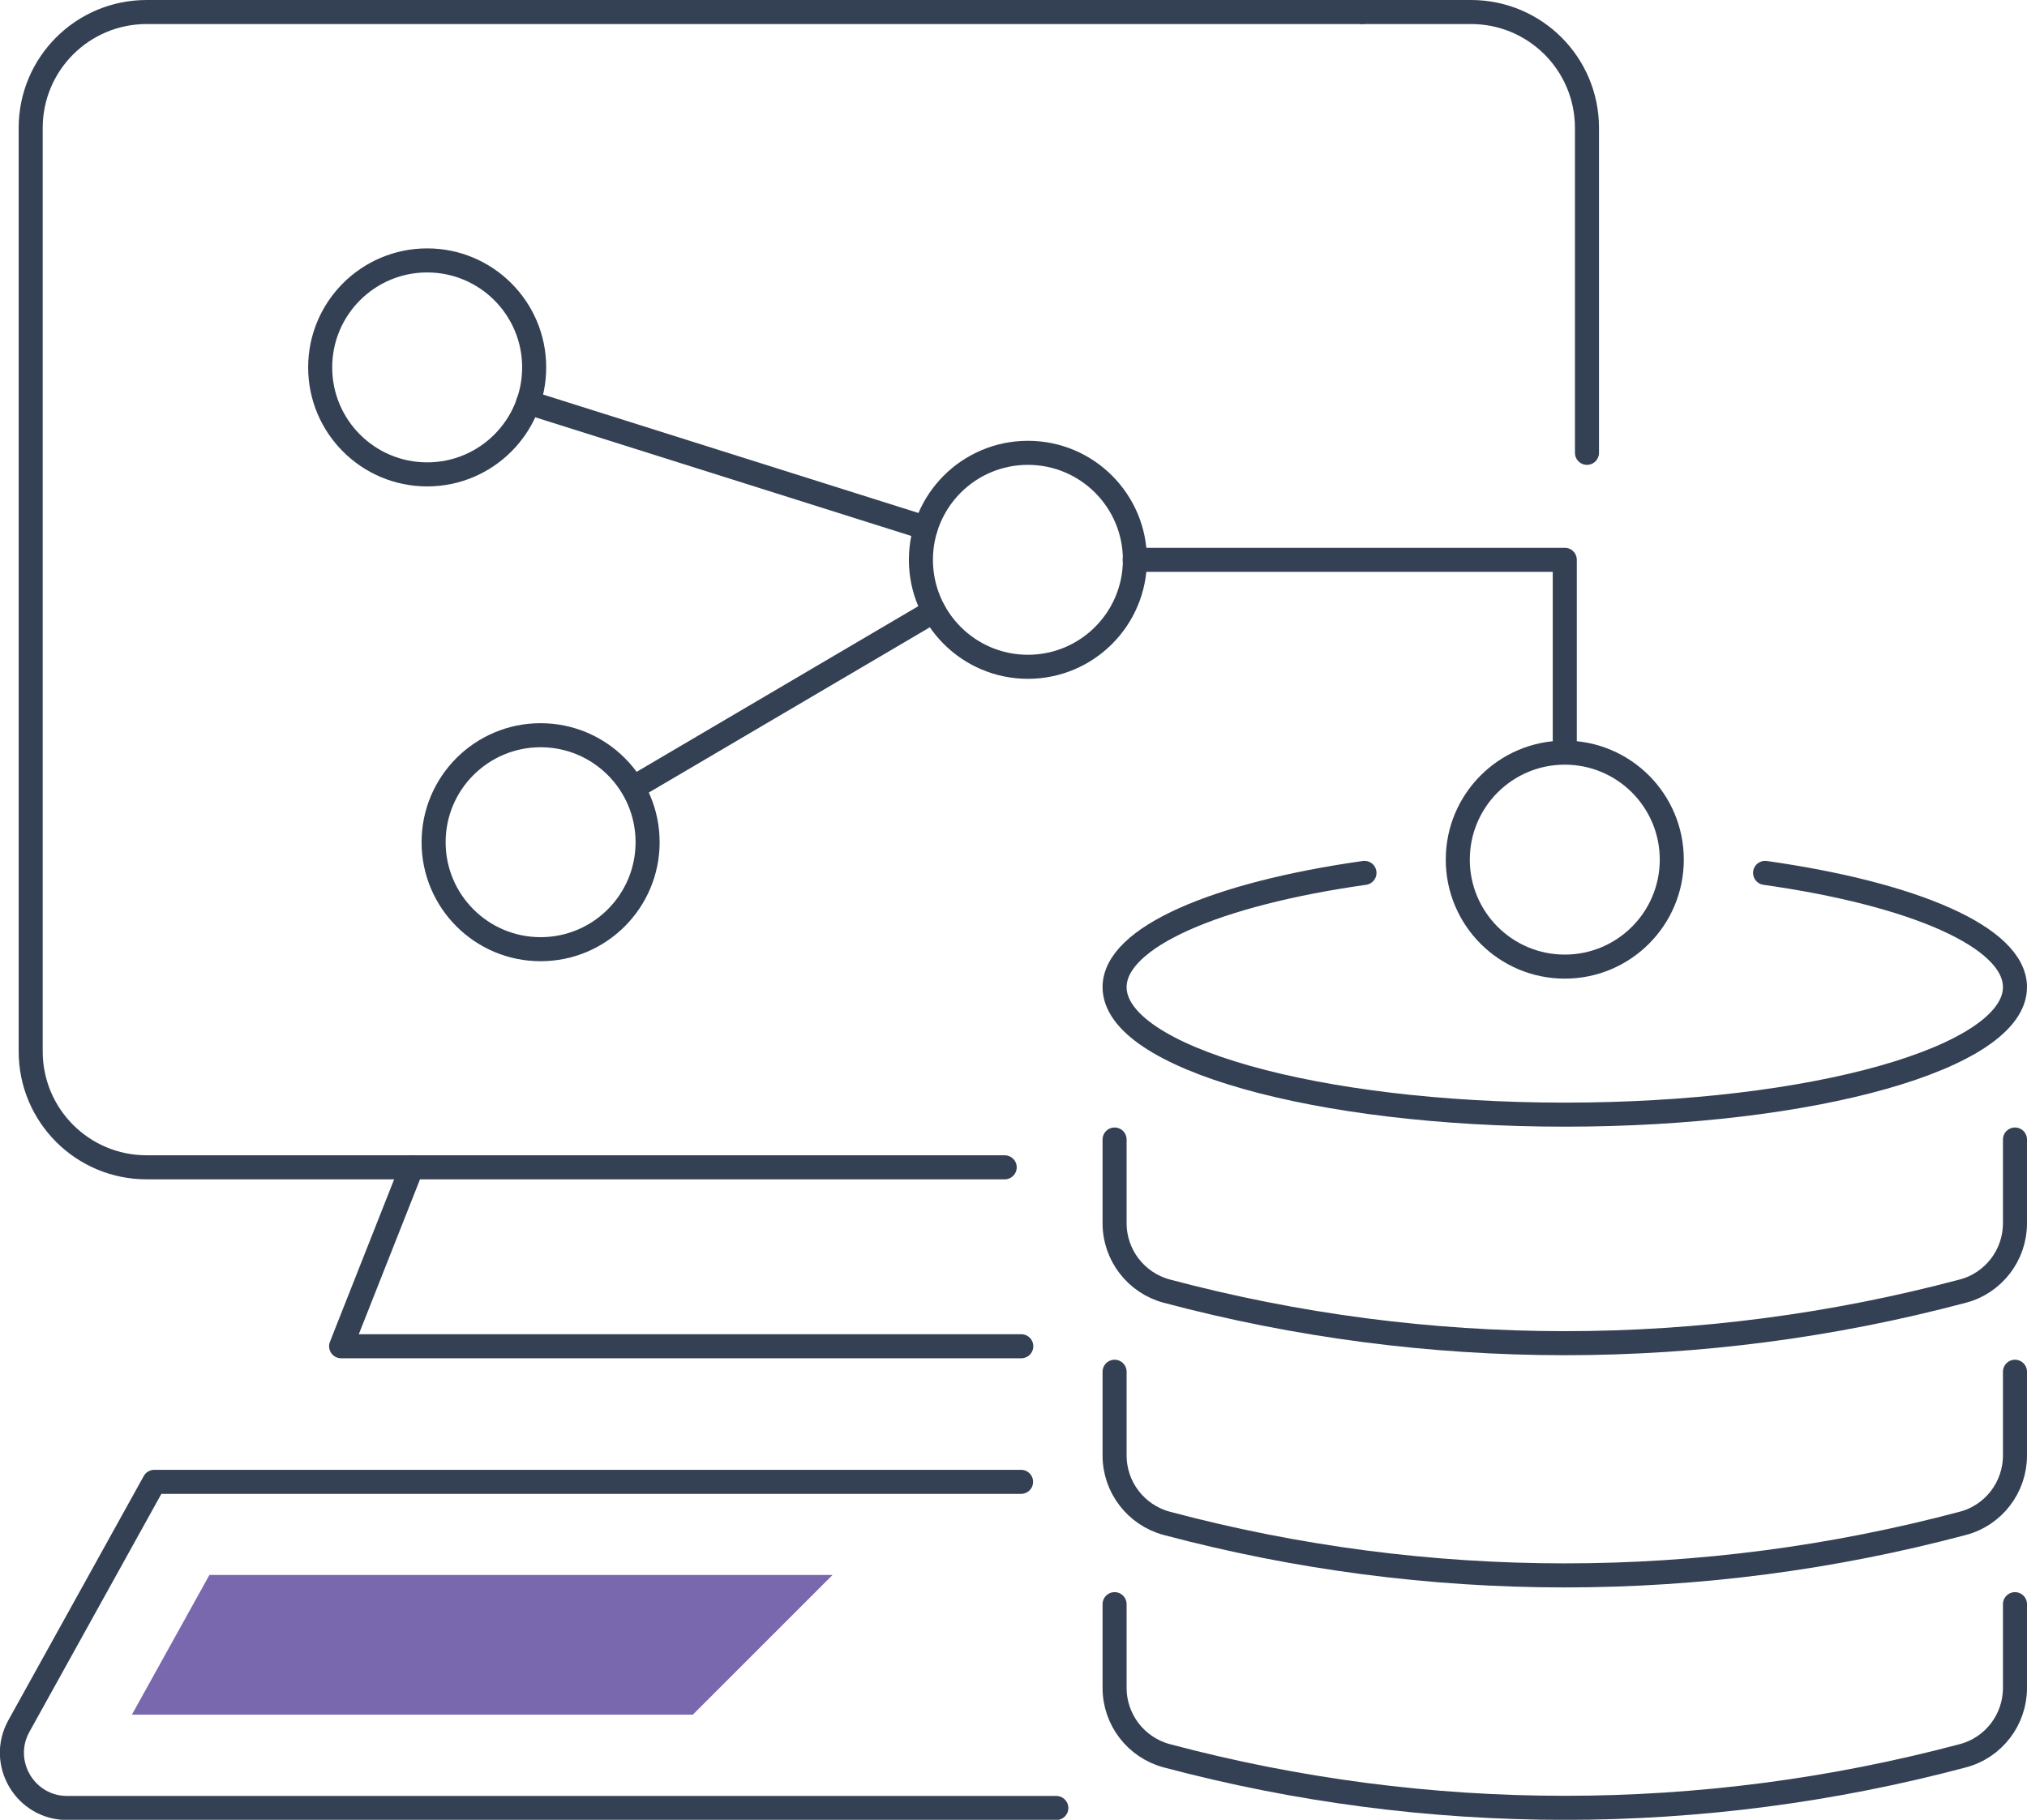 <svg xmlns="http://www.w3.org/2000/svg" id="Layer_2" data-name="Layer 2" viewBox="0 0 97.75 87.77"><defs><style>      .cls-1 {        fill: #7a68ae;      }      .cls-2 {        stroke-miterlimit: 10;      }      .cls-2, .cls-3 {        fill: none;        stroke: #344154;        stroke-linecap: round;        stroke-width: 1.16px;      }      .cls-3 {        stroke-linejoin: round;      }    </style></defs><g id="Icon_Set" data-name="Icon Set"><g><path class="cls-2" d="M97.17,54.96v4.04c0,1.53-1.03,2.88-2.51,3.27h0c-12.58,3.35-25.82,3.35-38.4,0h0c-1.48-.4-2.51-1.74-2.51-3.27v-4.04"></path><path class="cls-2" d="M97.17,66.16v4.04c0,1.53-1.03,2.88-2.51,3.27h0c-12.58,3.35-25.82,3.35-38.4,0h0c-1.48-.4-2.51-1.74-2.51-3.27v-4.04"></path><path class="cls-2" d="M97.17,77.37v4.04c0,1.53-1.03,2.88-2.51,3.27h0c-12.58,3.35-25.82,3.35-38.4,0h0c-1.48-.4-2.51-1.74-2.51-3.27v-4.04"></path><path class="cls-2" d="M85.12,42.1c7.14,1.01,12.05,3.09,12.05,5.51,0,3.4-9.72,6.15-21.71,6.15s-21.71-2.75-21.71-6.15c0-2.41,4.91-4.5,12.05-5.51"></path><path class="cls-3" d="M76.53,21.84V6.17c0-3.09-2.5-5.59-5.59-5.59h-5.25"></path><path class="cls-3" d="M65.69.58H7.07C3.98.58,1.48,3.08,1.48,6.17v44.54c0,3.09,2.5,5.59,5.59,5.59h41.38"></path><polyline class="cls-3" points="19.86 56.3 16.45 64.93 39 64.93 49.25 64.93"></polyline><path class="cls-3" d="M50.94,87.2H3.24c-2.03,0-3.31-2.18-2.33-3.95l6.53-11.78h41.8"></path><path class="cls-2" d="M80.62,41.46c0,2.85-2.31,5.16-5.16,5.16s-5.16-2.31-5.16-5.16,2.31-5.16,5.16-5.16,5.16,2.31,5.16,5.16Z"></path><path class="cls-2" d="M54.73,27c0,2.85-2.31,5.16-5.16,5.16s-5.16-2.31-5.16-5.16,2.31-5.16,5.16-5.16,5.16,2.31,5.16,5.16Z"></path><path class="cls-2" d="M31.23,40.62c0,2.85-2.31,5.16-5.16,5.16s-5.16-2.31-5.16-5.16,2.31-5.16,5.16-5.16,5.16,2.31,5.16,5.16Z"></path><path class="cls-2" d="M25.76,17.72c0,2.85-2.31,5.16-5.16,5.16s-5.16-2.31-5.16-5.16,2.31-5.16,5.16-5.16,5.16,2.31,5.16,5.16Z"></path><polyline class="cls-3" points="75.46 36.29 75.46 27 54.72 27"></polyline><line class="cls-2" x1="25.47" y1="19.41" x2="44.64" y2="25.46"></line><line class="cls-2" x1="30.63" y1="37.94" x2="45.03" y2="29.47"></line><polygon class="cls-1" points="6.36 82.7 33.41 82.7 40.15 75.96 10.1 75.96 6.36 82.7"></polygon></g></g></svg>